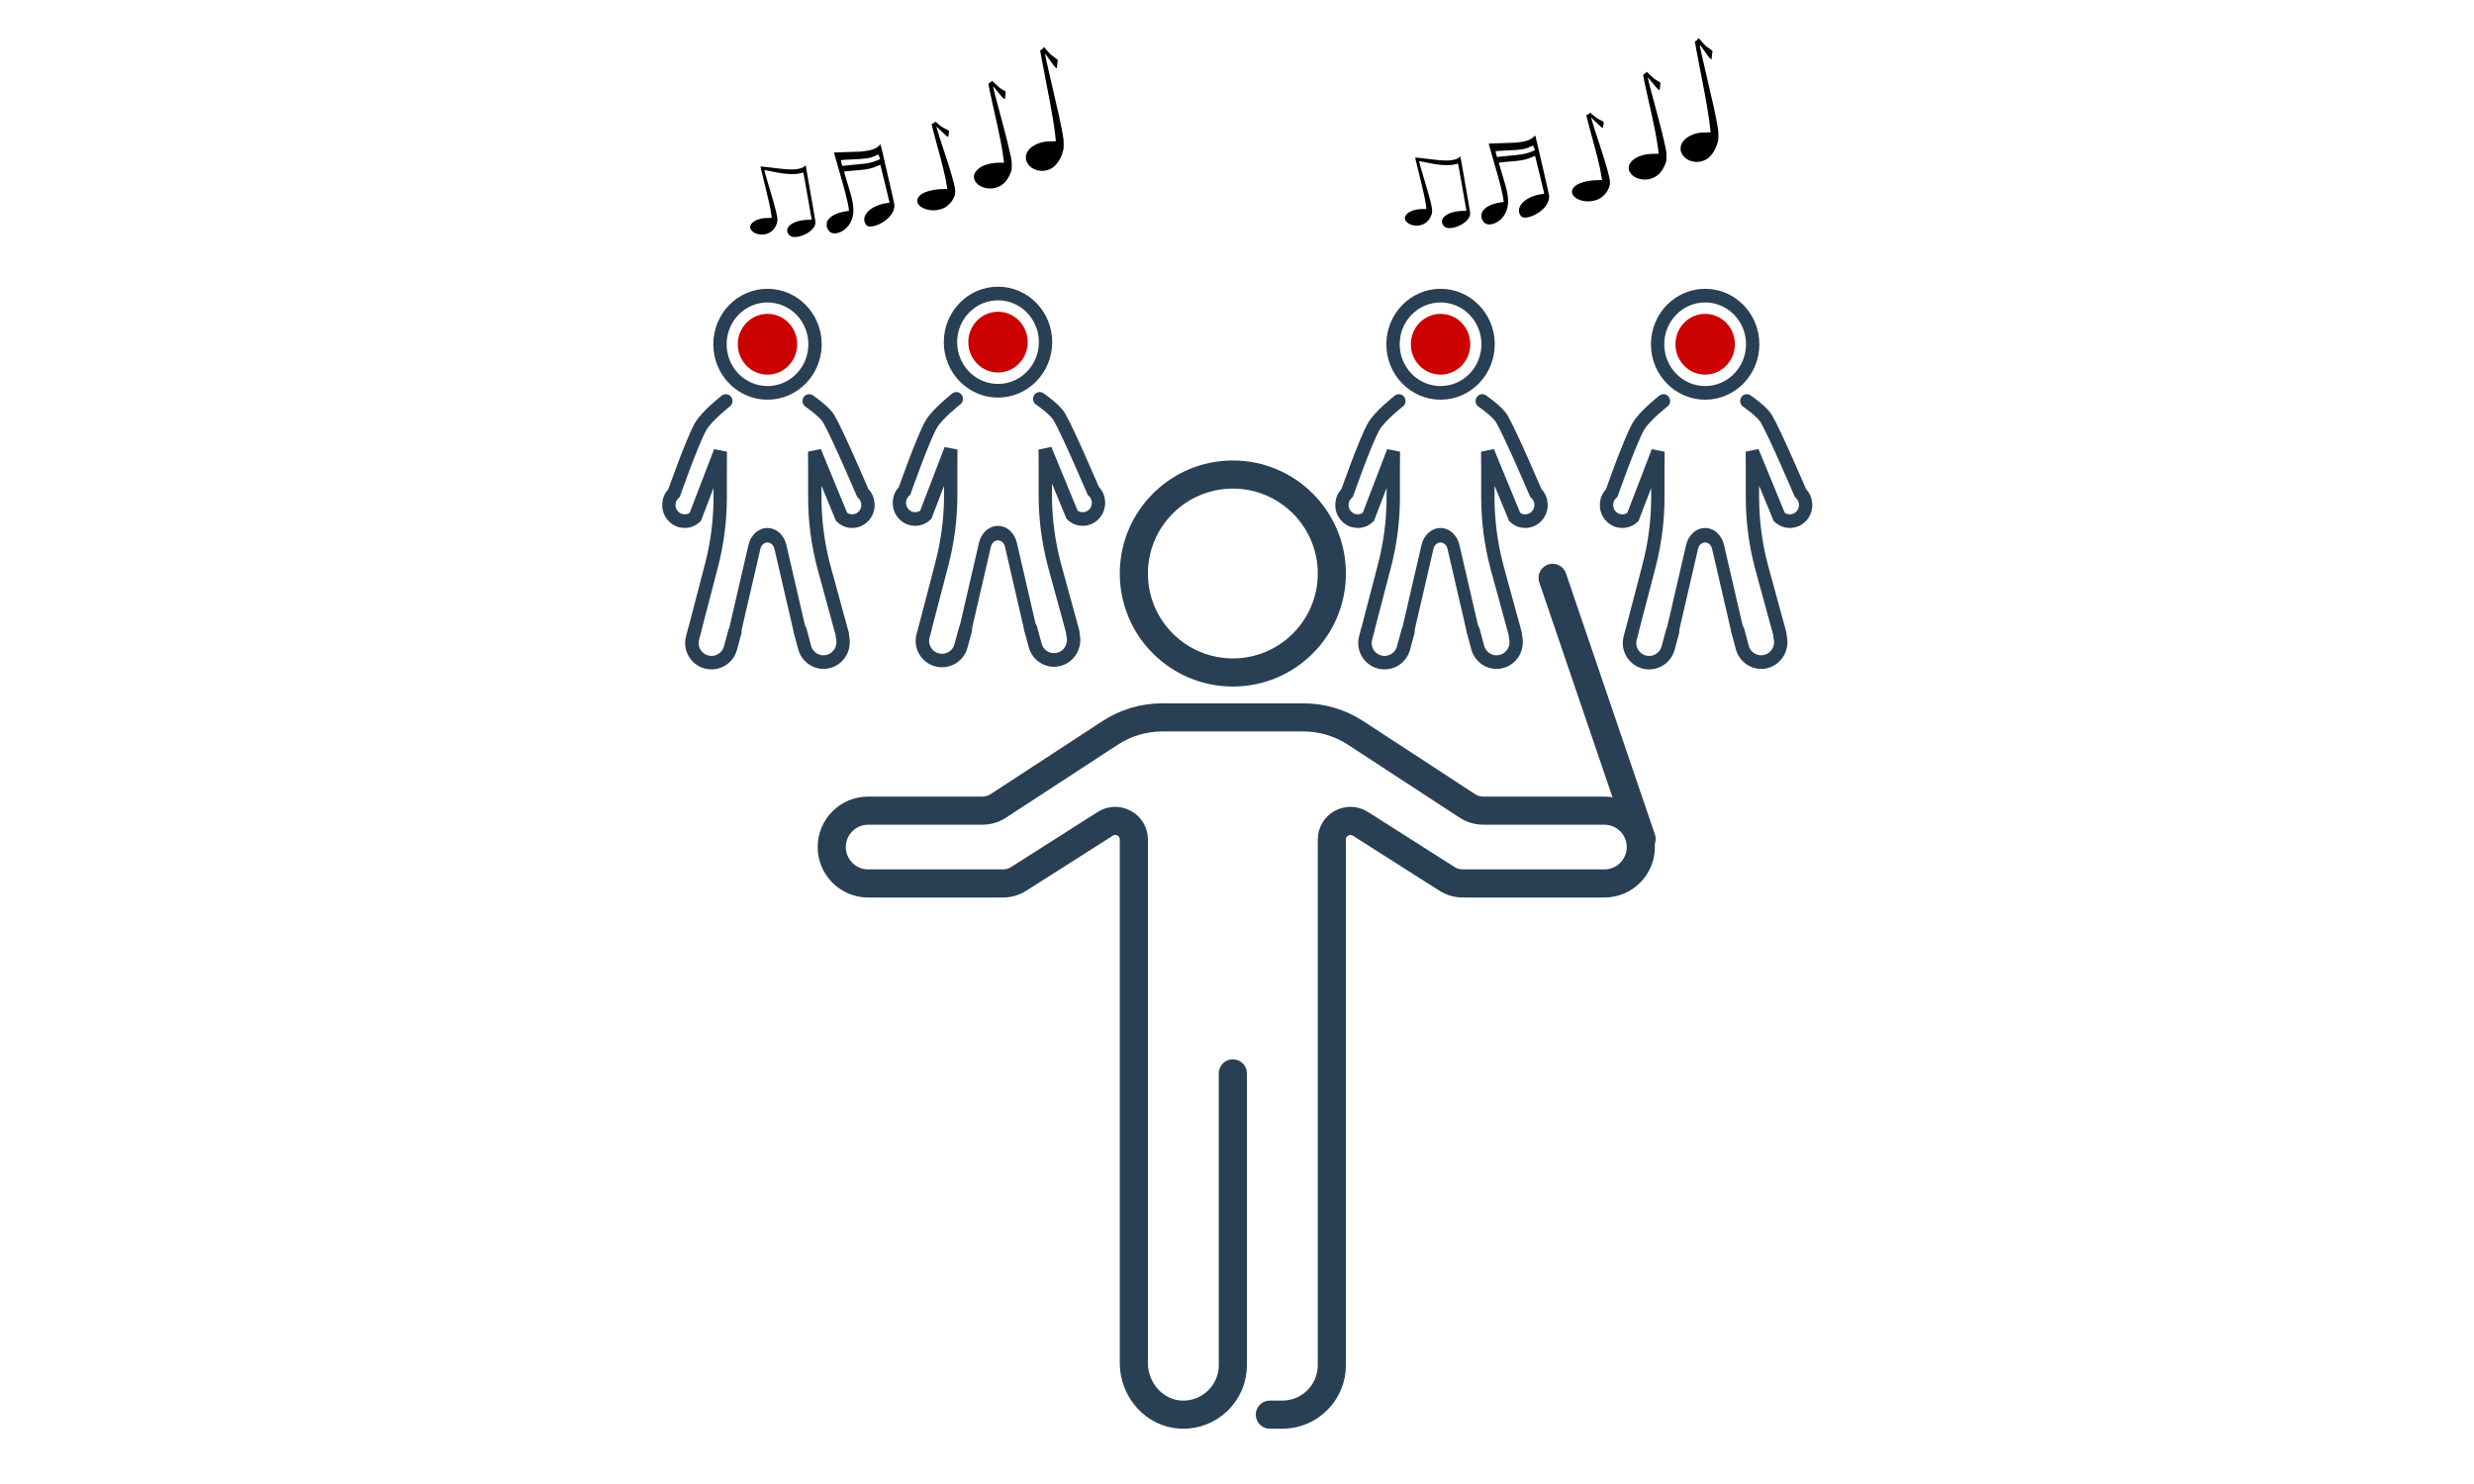 <?xml version="1.0" encoding="UTF-8" standalone="no"?>
<!DOCTYPE svg PUBLIC "-//W3C//DTD SVG 1.1//EN" "http://www.w3.org/Graphics/SVG/1.1/DTD/svg11.dtd">
<svg xmlns="http://www.w3.org/2000/svg" version="1.1" width="750" height="450" viewBox="0 0 750 450"><svg xmlns:xlink="http://www.w3.org/1999/xlink" xmlns:serif="http://www.serif.com/" width="750" height="750" viewBox="0 0 1100 1100" version="1.1" xml:space="preserve" style="fill-rule:evenodd;clip-rule:evenodd;stroke-linecap:round;stroke-miterlimit:2;" x="0" y="-150">
    <g transform="matrix(0.908,0,0,0.908,45.759,78.465)">
        <g id="Chor">
            <g>
                <g transform="matrix(3.993,0,0,3.993,-7199.31,-15865.6)">
                    <path d="M1953.69,4082.74C1953.69,4089.45 1948.25,4094.88 1941.55,4094.88C1934.85,4094.88 1929.41,4089.45 1929.41,4082.74C1929.41,4076.04 1934.85,4070.6 1941.55,4070.6C1948.25,4070.6 1953.69,4076.04 1953.69,4082.74Z" style="fill:none;stroke:rgb(41,63,84);stroke-width:3.45px;"/>
                </g>
                <g transform="matrix(3.993,0,0,3.993,-7199.31,-15865.6)">
                    <path d="M1946.09,4185.92L1947.62,4185.92C1950.97,4185.92 1953.69,4183.2 1953.69,4179.85L1953.69,4115.38C1953.69,4113.57 1955.68,4112.48 1957.2,4113.45L1967.8,4120.19C1968.39,4120.57 1969.06,4120.76 1969.75,4120.76L1987.11,4120.76C1989.58,4120.76 1991.58,4118.76 1991.58,4116.3C1991.58,4113.83 1989.58,4111.83 1987.11,4111.83L1972.29,4111.83C1971.58,4111.83 1970.89,4111.63 1970.3,4111.24L1956.61,4102.3C1954.7,4101.05 1952.48,4100.39 1950.2,4100.39L1932.9,4100.39C1930.62,4100.39 1928.4,4101.05 1926.49,4102.3L1912.8,4111.24C1912.21,4111.63 1911.52,4111.83 1910.81,4111.83L1896.82,4111.83C1894.36,4111.83 1892.36,4113.83 1892.36,4116.3C1892.36,4118.76 1894.36,4120.76 1896.82,4120.76L1913.35,4120.76C1914.04,4120.76 1914.71,4120.57 1915.3,4120.19L1925.9,4113.45C1927.42,4112.48 1929.41,4113.57 1929.41,4115.38L1929.41,4179.6C1929.41,4182.92 1931.97,4185.82 1935.29,4185.92C1938.73,4186.02 1941.55,4183.27 1941.55,4179.85L1941.55,4144.06" style="fill:none;stroke:rgb(41,63,84);stroke-width:3.45px;"/>
                </g>
                <g transform="matrix(4.167,0,0,4.167,-7545.48,-16462.1)">
                    <path d="M1991.58,4086.61L1981.13,4055.92" style="fill:none;stroke:rgb(41,63,84);stroke-width:3.31px;"/>
                </g>
            </g>
            <g transform="matrix(0.907,0,0,0.928,205.885,37.462)">
                <g transform="matrix(1.604,0,0,1.604,-189.466,-1066.31)">
                    <path d="M303.037,952.26L296.864,930.211C294.829,922.72 293.798,914.992 293.798,907.23L293.798,897.678L293.758,892.253L302.825,913.757C304.294,915.078 306.294,915.43 308.045,914.857C308.9,914.576 309.695,914.075 310.34,913.359C312.304,911.172 312.125,907.808 309.94,905.844C309.94,905.844 301.521,886.543 298.516,881.501C297.003,878.963 291.911,875.589 291.911,875.589" style="fill:none;stroke:rgb(41,63,84);stroke-width:4.49px;"/>
                </g>
                <g transform="matrix(1.604,0,0,1.604,-189.466,-1066.31)">
                    <path d="M288.875,951.168L290.359,956.631C291.314,960.149 294.941,962.227 298.46,961.271C301.978,960.316 304.056,956.688 303.1,953.17" style="fill:none;stroke:rgb(41,63,84);stroke-width:4.49px;"/>
                </g>
                <g transform="matrix(2.25,0,0,2.583,-369.021,-1966.79)">
                    <path d="M270.141,939.17L274.764,922.15C275.146,920.744 276.422,919.769 277.878,919.769C279.335,919.769 280.611,920.744 280.993,922.15L285.617,939.176" style="fill:none;stroke:rgb(41,63,84);stroke-width:2.97px;"/>
                </g>
                <g transform="matrix(1.604,0,0,1.569,-189.466,-1032.37)">
                    <path d="M253.2,951.17L252.656,953.17C251.701,956.688 253.778,960.316 257.297,961.271C260.815,962.227 264.442,960.149 265.398,956.631L266.882,951.17" style="fill:none;stroke:rgb(41,63,84);stroke-width:4.54px;"/>
                </g>
                <g transform="matrix(1.604,0,0,1.604,-189.466,-1066.31)">
                    <path d="M263.846,875.589C263.846,875.589 257.355,880.546 255.371,883.994C252.47,889.037 246.44,905.844 246.44,905.844C244.255,907.808 244.076,911.172 246.04,913.359C248.005,915.544 251.369,915.723 253.554,913.757L261.999,892.253L261.958,897.678L261.958,907.23C261.958,914.992 260.928,922.72 258.893,930.211L253.342,951.013" style="fill:none;stroke:rgb(41,63,84);stroke-width:4.49px;"/>
                </g>
                <g transform="matrix(1.604,0,0,1.604,-189.466,-1066.31)">
                    <path d="M293.878,856.912C293.878,865.749 286.715,872.912 277.878,872.912C269.042,872.912 261.877,865.749 261.877,856.912C261.877,848.076 269.042,840.912 277.878,840.912C286.715,840.912 293.878,848.076 293.878,856.912Z" style="fill:none;stroke:rgb(41,63,84);stroke-width:4.49px;"/>
                </g>
                <g transform="matrix(1.604,0,0,1.604,-189.466,-1066.31)">
                    <path d="M277.879,866.912C272.364,866.912 267.879,862.426 267.879,856.912C267.879,851.398 272.364,846.912 277.879,846.912C283.393,846.912 287.879,851.398 287.879,856.912C287.879,862.426 283.393,866.912 277.879,866.912Z" style="fill:rgb(204,2,0);fill-rule:nonzero;"/>
                </g>
            </g>
            <g transform="matrix(0.907,0,0,0.928,93.012,38.501)">
                <g transform="matrix(1.604,0,0,1.604,-189.466,-1066.31)">
                    <path d="M303.037,952.26L296.864,930.211C294.829,922.72 293.798,914.992 293.798,907.23L293.798,897.678L293.758,892.253L302.825,913.757C304.294,915.078 306.294,915.43 308.045,914.857C308.9,914.576 309.695,914.075 310.34,913.359C312.304,911.172 312.125,907.808 309.94,905.844C309.94,905.844 301.521,886.543 298.516,881.501C297.003,878.963 291.911,875.589 291.911,875.589" style="fill:none;stroke:rgb(41,63,84);stroke-width:4.49px;"/>
                </g>
                <g transform="matrix(1.604,0,0,1.604,-189.466,-1066.31)">
                    <path d="M288.875,951.168L290.359,956.631C291.314,960.149 294.941,962.227 298.46,961.271C301.978,960.316 304.056,956.688 303.1,953.17" style="fill:none;stroke:rgb(41,63,84);stroke-width:4.49px;"/>
                </g>
                <g transform="matrix(2.25,0,0,2.583,-369.021,-1966.79)">
                    <path d="M270.141,939.17L274.764,922.15C275.146,920.744 276.422,919.769 277.878,919.769C279.335,919.769 280.611,920.744 280.993,922.15L285.617,939.176" style="fill:none;stroke:rgb(41,63,84);stroke-width:2.97px;"/>
                </g>
                <g transform="matrix(1.604,0,0,1.569,-189.466,-1032.37)">
                    <path d="M253.2,951.17L252.656,953.17C251.701,956.688 253.778,960.316 257.297,961.271C260.815,962.227 264.442,960.149 265.398,956.631L266.882,951.17" style="fill:none;stroke:rgb(41,63,84);stroke-width:4.54px;"/>
                </g>
                <g transform="matrix(1.604,0,0,1.604,-189.466,-1066.31)">
                    <path d="M263.846,875.589C263.846,875.589 257.355,880.546 255.371,883.994C252.47,889.037 246.44,905.844 246.44,905.844C244.255,907.808 244.076,911.172 246.04,913.359C248.005,915.544 251.369,915.723 253.554,913.757L261.999,892.253L261.958,897.678L261.958,907.23C261.958,914.992 260.928,922.72 258.893,930.211L253.342,951.013" style="fill:none;stroke:rgb(41,63,84);stroke-width:4.49px;"/>
                </g>
                <g transform="matrix(1.604,0,0,1.604,-189.466,-1066.31)">
                    <path d="M293.878,856.912C293.878,865.749 286.715,872.912 277.878,872.912C269.042,872.912 261.877,865.749 261.877,856.912C261.877,848.076 269.042,840.912 277.878,840.912C286.715,840.912 293.878,848.076 293.878,856.912Z" style="fill:none;stroke:rgb(41,63,84);stroke-width:4.49px;"/>
                </g>
                <g transform="matrix(1.604,0,0,1.604,-189.466,-1066.31)">
                    <path d="M277.879,866.912C272.364,866.912 267.879,862.426 267.879,856.912C267.879,851.398 272.364,846.912 277.879,846.912C283.393,846.912 287.879,851.398 287.879,856.912C287.879,862.426 283.393,866.912 277.879,866.912Z" style="fill:rgb(204,2,0);fill-rule:nonzero;"/>
                </g>
            </g>
            <g transform="matrix(0.907,0,0,0.928,422.59,38.501)">
                <g transform="matrix(1.604,0,0,1.604,-189.466,-1066.31)">
                    <path d="M303.037,952.26L296.864,930.211C294.829,922.72 293.798,914.992 293.798,907.23L293.798,897.678L293.758,892.253L302.825,913.757C304.294,915.078 306.294,915.43 308.045,914.857C308.9,914.576 309.695,914.075 310.34,913.359C312.304,911.172 312.125,907.808 309.94,905.844C309.94,905.844 301.521,886.543 298.516,881.501C297.003,878.963 291.911,875.589 291.911,875.589" style="fill:none;stroke:rgb(41,63,84);stroke-width:4.49px;"/>
                </g>
                <g transform="matrix(1.604,0,0,1.604,-189.466,-1066.31)">
                    <path d="M288.875,951.168L290.359,956.631C291.314,960.149 294.941,962.227 298.46,961.271C301.978,960.316 304.056,956.688 303.1,953.17" style="fill:none;stroke:rgb(41,63,84);stroke-width:4.49px;"/>
                </g>
                <g transform="matrix(2.25,0,0,2.583,-369.021,-1966.79)">
                    <path d="M270.141,939.17L274.764,922.15C275.146,920.744 276.422,919.769 277.878,919.769C279.335,919.769 280.611,920.744 280.993,922.15L285.617,939.176" style="fill:none;stroke:rgb(41,63,84);stroke-width:2.97px;"/>
                </g>
                <g transform="matrix(1.604,0,0,1.569,-189.466,-1032.37)">
                    <path d="M253.2,951.17L252.656,953.17C251.701,956.688 253.778,960.316 257.297,961.271C260.815,962.227 264.442,960.149 265.398,956.631L266.882,951.17" style="fill:none;stroke:rgb(41,63,84);stroke-width:4.54px;"/>
                </g>
                <g transform="matrix(1.604,0,0,1.604,-189.466,-1066.31)">
                    <path d="M263.846,875.589C263.846,875.589 257.355,880.546 255.371,883.994C252.47,889.037 246.44,905.844 246.44,905.844C244.255,907.808 244.076,911.172 246.04,913.359C248.005,915.544 251.369,915.723 253.554,913.757L261.999,892.253L261.958,897.678L261.958,907.23C261.958,914.992 260.928,922.72 258.893,930.211L253.342,951.013" style="fill:none;stroke:rgb(41,63,84);stroke-width:4.49px;"/>
                </g>
                <g transform="matrix(1.604,0,0,1.604,-189.466,-1066.31)">
                    <path d="M293.878,856.912C293.878,865.749 286.715,872.912 277.878,872.912C269.042,872.912 261.877,865.749 261.877,856.912C261.877,848.076 269.042,840.912 277.878,840.912C286.715,840.912 293.878,848.076 293.878,856.912Z" style="fill:none;stroke:rgb(41,63,84);stroke-width:4.49px;"/>
                </g>
                <g transform="matrix(1.604,0,0,1.604,-189.466,-1066.31)">
                    <path d="M277.879,866.912C272.364,866.912 267.879,862.426 267.879,856.912C267.879,851.398 272.364,846.912 277.879,846.912C283.393,846.912 287.879,851.398 287.879,856.912C287.879,862.426 283.393,866.912 277.879,866.912Z" style="fill:rgb(204,2,0);fill-rule:nonzero;"/>
                </g>
            </g>
            <g transform="matrix(0.907,0,0,0.928,552.153,38.501)">
                <g transform="matrix(1.604,0,0,1.604,-189.466,-1066.31)">
                    <path d="M303.037,952.26L296.864,930.211C294.829,922.72 293.798,914.992 293.798,907.23L293.798,897.678L293.758,892.253L302.825,913.757C304.294,915.078 306.294,915.43 308.045,914.857C308.9,914.576 309.695,914.075 310.34,913.359C312.304,911.172 312.125,907.808 309.94,905.844C309.94,905.844 301.521,886.543 298.516,881.501C297.003,878.963 291.911,875.589 291.911,875.589" style="fill:none;stroke:rgb(41,63,84);stroke-width:4.49px;"/>
                </g>
                <g transform="matrix(1.604,0,0,1.604,-189.466,-1066.31)">
                    <path d="M288.875,951.168L290.359,956.631C291.314,960.149 294.941,962.227 298.46,961.271C301.978,960.316 304.056,956.688 303.1,953.17" style="fill:none;stroke:rgb(41,63,84);stroke-width:4.49px;"/>
                </g>
                <g transform="matrix(2.25,0,0,2.583,-369.021,-1966.79)">
                    <path d="M270.141,939.17L274.764,922.15C275.146,920.744 276.422,919.769 277.878,919.769C279.335,919.769 280.611,920.744 280.993,922.15L285.617,939.176" style="fill:none;stroke:rgb(41,63,84);stroke-width:2.97px;"/>
                </g>
                <g transform="matrix(1.604,0,0,1.569,-189.466,-1032.37)">
                    <path d="M253.2,951.17L252.656,953.17C251.701,956.688 253.778,960.316 257.297,961.271C260.815,962.227 264.442,960.149 265.398,956.631L266.882,951.17" style="fill:none;stroke:rgb(41,63,84);stroke-width:4.54px;"/>
                </g>
                <g transform="matrix(1.604,0,0,1.604,-189.466,-1066.31)">
                    <path d="M263.846,875.589C263.846,875.589 257.355,880.546 255.371,883.994C252.47,889.037 246.44,905.844 246.44,905.844C244.255,907.808 244.076,911.172 246.04,913.359C248.005,915.544 251.369,915.723 253.554,913.757L261.999,892.253L261.958,897.678L261.958,907.23C261.958,914.992 260.928,922.72 258.893,930.211L253.342,951.013" style="fill:none;stroke:rgb(41,63,84);stroke-width:4.49px;"/>
                </g>
                <g transform="matrix(1.604,0,0,1.604,-189.466,-1066.31)">
                    <path d="M293.878,856.912C293.878,865.749 286.715,872.912 277.878,872.912C269.042,872.912 261.877,865.749 261.877,856.912C261.877,848.076 269.042,840.912 277.878,840.912C286.715,840.912 293.878,848.076 293.878,856.912Z" style="fill:none;stroke:rgb(41,63,84);stroke-width:4.49px;"/>
                </g>
                <g transform="matrix(1.604,0,0,1.604,-189.466,-1066.31)">
                    <path d="M277.879,866.912C272.364,866.912 267.879,862.426 267.879,856.912C267.879,851.398 272.364,846.912 277.879,846.912C283.393,846.912 287.879,851.398 287.879,856.912C287.879,862.426 283.393,866.912 277.879,866.912Z" style="fill:rgb(204,2,0);fill-rule:nonzero;"/>
                </g>
            </g>
            <g>
                <g transform="matrix(0.012,-1.58735e-34,-1.08519e-34,-0.012,371.146,268.867)">
                    <g transform="matrix(1,1.13495e-48,9.53014e-50,1,-4517.96,-260.652)">
                        <path d="M11954,7715C11925,7668 11876,7630 11846,7630C11834,7630 11831,7624 11835,7608C11837,7595 11858,7482 11880,7355C11924,7109 12001,6706 12100,6205C12310,5145 12420,4482 12468,3994L12476,3912L12270,3907C12114,3904 12040,3897 11962,3881C11729,3832 11536,3736 11408,3603C11291,3482 11245,3369 11252,3220C11256,3142 11261,3122 11295,3053C11350,2941 11455,2837 11570,2782C11814,2665 12080,2676 12307,2811C12482,2917 12648,3145 12734,3403C12791,3573 12794,3594 12794,3790C12794,3958 12790,3994 12757,4180C12673,4653 12567,5137 12305,6245C12140,6942 12023,7477 12034,7487C12038,7492 12130,7368 12267,7170C12385,7000 12437,6935 12477,6909C12516,6883 12520,6885 12520,6927C12520,6948 12528,7025 12537,7099L12554,7233L12519,7263C12500,7279 12440,7323 12385,7360C12276,7434 12207,7501 12080,7655C12035,7710 11994,7756 11990,7758C11986,7759 11970,7740 11954,7715Z" style="fill-rule:nonzero;"/>
                    </g>
                    <g transform="matrix(1,1.13495e-48,9.53014e-50,1,-4517.96,-260.652)">
                        <path d="M9818,6329C9791,6301 9763,6280 9750,6280C9739,6280 9727,6273 9724,6265C9717,6247 9783,5924 9896,5420C10218,3991 10277,3688 10355,3075L10360,3035L10188,3035C9938,3034 9749,3002 9565,2931C9286,2823 9115,2624 9133,2428C9148,2259 9310,2092 9523,2025C9830,1927 10161,2002 10374,2215C10488,2328 10571,2466 10641,2655C10674,2744 10674,2746 10675,2925C10675,3091 10672,3117 10642,3265C10566,3627 10440,4141 10305,4635C10044,5592 9901,6150 9917,6150C9923,6150 9939,6131 10102,5930C10179,5834 10264,5733 10289,5707C10332,5662 10387,5623 10396,5632C10402,5639 10424,5833 10425,5888L10425,5942L10290,6023C10170,6096 10139,6121 10017,6243C9941,6318 9876,6380 9872,6379C9868,6379 9844,6357 9818,6329Z" style="fill-rule:nonzero;"/>
                    </g>
                    <g transform="matrix(1,1.13495e-48,9.53014e-50,1,-4517.96,-260.652)">
                        <path d="M7516,4674C7497,4651 7473,4635 7444,4628C7412,4619 7401,4612 7405,4600C7407,4592 7432,4493 7460,4380C7488,4267 7556,4011 7611,3810C7776,3209 7809,3087 7875,2815C7949,2511 7991,2312 8023,2107L8047,1960L7921,1960C7279,1959 6821,1760 6820,1479C6819,1243 7199,1055 7590,1098C7721,1113 7856,1155 7960,1213C8056,1267 8199,1409 8255,1505C8413,1777 8411,1873 8228,2510C8166,2727 8088,2976 7972,3331C7743,4025 7671,4251 7630,4405C7618,4449 7606,4494 7603,4505C7600,4516 7689,4434 7801,4324C7981,4146 8048,4090 8077,4090C8082,4090 8092,4134 8100,4188C8124,4355 8136,4333 7970,4417C7832,4488 7772,4530 7630,4654C7594,4685 7561,4710 7555,4709C7550,4709 7532,4693 7516,4674Z" style="fill-rule:nonzero;"/>
                    </g>
                    <g transform="matrix(1,1.13495e-48,9.53014e-50,1,-4517.96,-260.652)">
                        <path d="M5254,3724C5128,3596 4906,3524 4529,3490C4465,3485 4213,3475 3969,3470C3725,3465 3502,3457 3474,3454L3423,3448L3447,3356C3461,3306 3514,3117 3567,2935C3619,2754 3704,2457 3756,2275C3859,1920 3943,1590 3985,1384C4011,1255 4039,1078 4034,1072C4033,1070 3984,1062 3925,1054C3710,1024 3514,962 3372,878C3295,833 3189,727 3154,660C3128,610 3125,596 3125,505C3125,408 3126,403 3164,333C3185,293 3222,243 3245,221C3418,61 3796,183 4014,469C4163,665 4231,920 4209,1202C4192,1435 4148,1619 3990,2135C3908,2400 3830,2661 3830,2670C3830,2677 3978,2695 4175,2710C4495,2735 4573,2742 4692,2760C4899,2791 5034,2830 5208,2907C5265,2932 5312,2951 5314,2949C5319,2944 5475,2304 5550,1985C5584,1842 5629,1654 5651,1566C5673,1479 5690,1406 5688,1405C5686,1404 5643,1397 5592,1391C5388,1366 5157,1289 5004,1196C4670,994 4565,719 4737,493C4858,334 5346,491 5646,786C5809,948 5901,1152 5886,1320C5883,1356 5790,1774 5680,2250C5570,2726 5445,3267 5402,3452C5360,3638 5323,3789 5320,3788C5317,3787 5287,3759 5254,3724ZM5272,3278C5293,3228 5308,3185 5306,3183C5293,3170 5110,3097 5024,3071C4838,3014 4702,2994 4257,2955C4096,2941 3920,2923 3866,2915C3811,2907 3763,2903 3759,2907C3750,2918 3696,3129 3701,3135C3713,3146 3896,3160 4157,3170C4732,3191 4912,3220 5130,3328C5182,3354 5227,3374 5229,3372C5232,3371 5251,3329 5272,3278Z" style="fill-rule:nonzero;"/>
                    </g>
                    <g transform="matrix(1,1.13495e-48,9.53014e-50,1,-4517.96,-260.652)">
                        <path d="M2236,2902C2175,2837 2042,2789 1870,2768C1680,2746 1427,2763 830,2839C701,2856 555,2872 506,2876C422,2883 418,2882 423,2864C426,2854 434,2820 440,2790C447,2760 517,2472 596,2150C770,1439 816,1232 860,945C871,874 880,807 880,798C880,782 866,781 753,781C537,781 373,749 230,679C1,566 -63,396 71,255C157,164 277,114 435,103C698,86 926,215 1045,450C1128,613 1133,722 1069,996C1025,1189 928,1536 823,1880C674,2370 573,2727 582,2734C584,2736 715,2711 875,2679C1280,2598 1420,2578 1645,2573C1850,2567 1973,2580 2100,2619C2135,2630 2166,2638 2167,2636C2177,2626 2253,2206 2385,1435C2416,1254 2457,1022 2476,920C2495,818 2512,729 2513,722C2514,712 2481,708 2370,705C2115,698 1940,661 1772,580C1567,479 1472,332 1525,195C1550,127 1611,56 1664,31C1793,-29 2032,6 2255,117C2368,174 2448,230 2527,311C2601,386 2644,462 2660,545C2672,602 2668,627 2586,1100C2538,1372 2447,1892 2384,2255C2321,2618 2268,2919 2267,2923C2266,2927 2252,2918 2236,2902Z" style="fill-rule:nonzero;"/>
                    </g>
                </g>
                <g transform="matrix(0.012,-1.58735e-34,-1.08519e-34,-0.012,637.529,267.617)">
                    <path d="M11954,7715C11925,7668 11876,7630 11846,7630C11834,7630 11831,7624 11835,7608C11837,7595 11858,7482 11880,7355C11924,7109 12001,6706 12100,6205C12310,5145 12420,4482 12468,3994L12476,3912L12270,3907C12114,3904 12040,3897 11962,3881C11729,3832 11536,3736 11408,3603C11291,3482 11245,3369 11252,3220C11256,3142 11261,3122 11295,3053C11350,2941 11455,2837 11570,2782C11814,2665 12080,2676 12307,2811C12482,2917 12648,3145 12734,3403C12791,3573 12794,3594 12794,3790C12794,3958 12790,3994 12757,4180C12673,4653 12567,5137 12305,6245C12140,6942 12023,7477 12034,7487C12038,7492 12130,7368 12267,7170C12385,7000 12437,6935 12477,6909C12516,6883 12520,6885 12520,6927C12520,6948 12528,7025 12537,7099L12554,7233L12519,7263C12500,7279 12440,7323 12385,7360C12276,7434 12207,7501 12080,7655C12035,7710 11994,7756 11990,7758C11986,7759 11970,7740 11954,7715Z" style="fill-rule:nonzero;"/>
                    <path d="M9818,6329C9791,6301 9763,6280 9750,6280C9739,6280 9727,6273 9724,6265C9717,6247 9783,5924 9896,5420C10218,3991 10277,3688 10355,3075L10360,3035L10188,3035C9938,3034 9749,3002 9565,2931C9286,2823 9115,2624 9133,2428C9148,2259 9310,2092 9523,2025C9830,1927 10161,2002 10374,2215C10488,2328 10571,2466 10641,2655C10674,2744 10674,2746 10675,2925C10675,3091 10672,3117 10642,3265C10566,3627 10440,4141 10305,4635C10044,5592 9901,6150 9917,6150C9923,6150 9939,6131 10102,5930C10179,5834 10264,5733 10289,5707C10332,5662 10387,5623 10396,5632C10402,5639 10424,5833 10425,5888L10425,5942L10290,6023C10170,6096 10139,6121 10017,6243C9941,6318 9876,6380 9872,6379C9868,6379 9844,6357 9818,6329Z" style="fill-rule:nonzero;"/>
                    <path d="M7516,4674C7497,4651 7473,4635 7444,4628C7412,4619 7401,4612 7405,4600C7407,4592 7432,4493 7460,4380C7488,4267 7556,4011 7611,3810C7776,3209 7809,3087 7875,2815C7949,2511 7991,2312 8023,2107L8047,1960L7921,1960C7279,1959 6821,1760 6820,1479C6819,1243 7199,1055 7590,1098C7721,1113 7856,1155 7960,1213C8056,1267 8199,1409 8255,1505C8413,1777 8411,1873 8228,2510C8166,2727 8088,2976 7972,3331C7743,4025 7671,4251 7630,4405C7618,4449 7606,4494 7603,4505C7600,4516 7689,4434 7801,4324C7981,4146 8048,4090 8077,4090C8082,4090 8092,4134 8100,4188C8124,4355 8136,4333 7970,4417C7832,4488 7772,4530 7630,4654C7594,4685 7561,4710 7555,4709C7550,4709 7532,4693 7516,4674Z" style="fill-rule:nonzero;"/>
                    <path d="M5254,3724C5128,3596 4906,3524 4529,3490C4465,3485 4213,3475 3969,3470C3725,3465 3502,3457 3474,3454L3423,3448L3447,3356C3461,3306 3514,3117 3567,2935C3619,2754 3704,2457 3756,2275C3859,1920 3943,1590 3985,1384C4011,1255 4039,1078 4034,1072C4033,1070 3984,1062 3925,1054C3710,1024 3514,962 3372,878C3295,833 3189,727 3154,660C3128,610 3125,596 3125,505C3125,408 3126,403 3164,333C3185,293 3222,243 3245,221C3418,61 3796,183 4014,469C4163,665 4231,920 4209,1202C4192,1435 4148,1619 3990,2135C3908,2400 3830,2661 3830,2670C3830,2677 3978,2695 4175,2710C4495,2735 4573,2742 4692,2760C4899,2791 5034,2830 5208,2907C5265,2932 5312,2951 5314,2949C5319,2944 5475,2304 5550,1985C5584,1842 5629,1654 5651,1566C5673,1479 5690,1406 5688,1405C5686,1404 5643,1397 5592,1391C5388,1366 5157,1289 5004,1196C4670,994 4565,719 4737,493C4858,334 5346,491 5646,786C5809,948 5901,1152 5886,1320C5883,1356 5790,1774 5680,2250C5570,2726 5445,3267 5402,3452C5360,3638 5323,3789 5320,3788C5317,3787 5287,3759 5254,3724ZM5272,3278C5293,3228 5308,3185 5306,3183C5293,3170 5110,3097 5024,3071C4838,3014 4702,2994 4257,2955C4096,2941 3920,2923 3866,2915C3811,2907 3763,2903 3759,2907C3750,2918 3696,3129 3701,3135C3713,3146 3896,3160 4157,3170C4732,3191 4912,3220 5130,3328C5182,3354 5227,3374 5229,3372C5232,3371 5251,3329 5272,3278Z" style="fill-rule:nonzero;"/>
                    <path d="M2236,2902C2175,2837 2042,2789 1870,2768C1680,2746 1427,2763 830,2839C701,2856 555,2872 506,2876C422,2883 418,2882 423,2864C426,2854 434,2820 440,2790C447,2760 517,2472 596,2150C770,1439 816,1232 860,945C871,874 880,807 880,798C880,782 866,781 753,781C537,781 373,749 230,679C1,566 -63,396 71,255C157,164 277,114 435,103C698,86 926,215 1045,450C1128,613 1133,722 1069,996C1025,1189 928,1536 823,1880C674,2370 573,2727 582,2734C584,2736 715,2711 875,2679C1280,2598 1420,2578 1645,2573C1850,2567 1973,2580 2100,2619C2135,2630 2166,2638 2167,2636C2177,2626 2253,2206 2385,1435C2416,1254 2457,1022 2476,920C2495,818 2512,729 2513,722C2514,712 2481,708 2370,705C2115,698 1940,661 1772,580C1567,479 1472,332 1525,195C1550,127 1611,56 1664,31C1793,-29 2032,6 2255,117C2368,174 2448,230 2527,311C2601,386 2644,462 2660,545C2672,602 2668,627 2586,1100C2538,1372 2447,1892 2384,2255C2321,2618 2268,2919 2267,2923C2266,2927 2252,2918 2236,2902Z" style="fill-rule:nonzero;"/>
                </g>
            </g>
        </g>
    </g>
</svg></svg>
